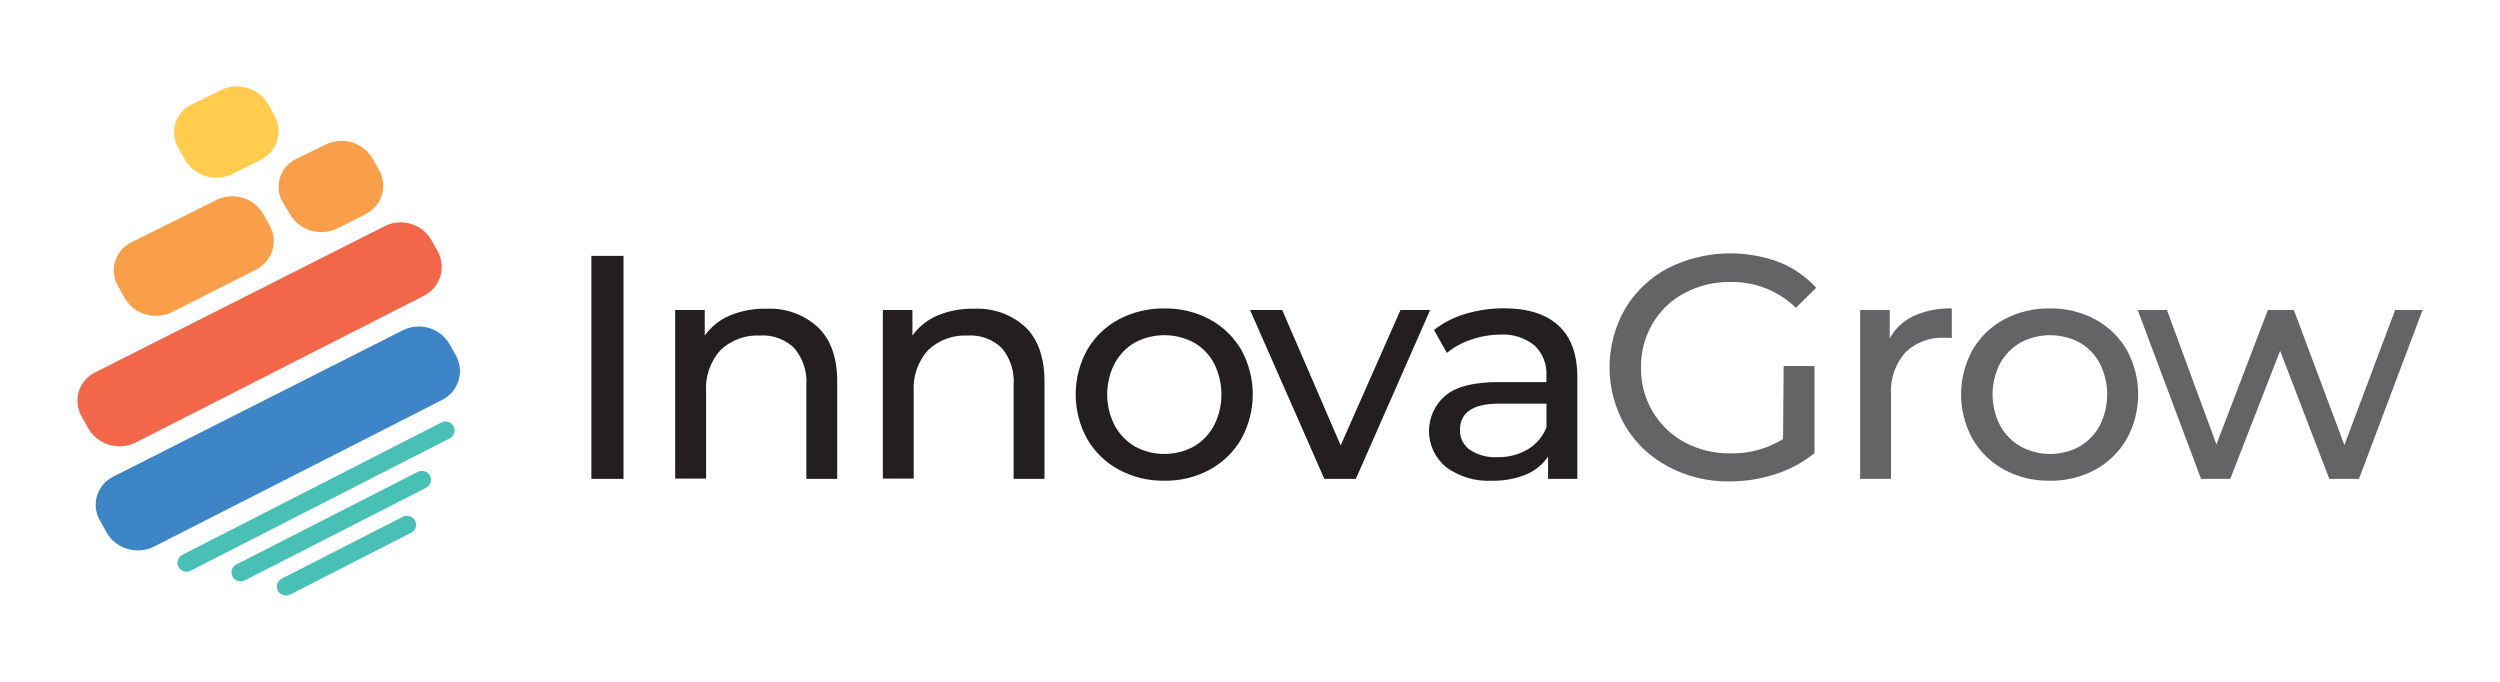 <svg xmlns="http://www.w3.org/2000/svg" width="121" height="33" viewBox="0 0 121 33" fill="none"><path d="M4.846 25.207C4.739 25.028 4.67 24.828 4.643 24.62C4.617 24.413 4.634 24.203 4.694 24.002C4.753 23.801 4.854 23.615 4.989 23.455C5.124 23.294 5.291 23.163 5.48 23.07L19.509 15.98C19.901 15.787 20.352 15.749 20.771 15.876C21.19 16.003 21.544 16.283 21.76 16.66L22.061 17.195C22.164 17.378 22.23 17.58 22.253 17.789C22.276 17.998 22.256 18.209 22.195 18.41C22.134 18.612 22.033 18.799 21.898 18.96C21.762 19.122 21.596 19.255 21.407 19.352L7.464 26.451C7.07 26.65 6.616 26.694 6.191 26.573C5.767 26.453 5.404 26.178 5.176 25.803L4.846 25.207Z" fill="#3D85C6"></path><path d="M3.961 20.168C3.853 19.988 3.784 19.788 3.758 19.581C3.732 19.373 3.749 19.163 3.808 18.962C3.868 18.762 3.968 18.576 4.103 18.415C4.239 18.255 4.406 18.124 4.595 18.03L18.627 10.941C19.018 10.747 19.469 10.709 19.888 10.835C20.307 10.961 20.661 11.241 20.878 11.617L21.179 12.155C21.282 12.338 21.348 12.541 21.371 12.75C21.395 12.959 21.375 13.17 21.314 13.371C21.253 13.573 21.152 13.76 21.016 13.921C20.881 14.083 20.714 14.216 20.525 14.312L6.578 21.412C6.185 21.61 5.73 21.654 5.306 21.534C4.881 21.414 4.519 21.139 4.291 20.764L3.961 20.168Z" fill="#F26649"></path><path d="M13.695 9.804C13.588 9.625 13.519 9.425 13.494 9.218C13.469 9.011 13.488 8.801 13.549 8.601C13.611 8.402 13.714 8.217 13.851 8.06C13.989 7.902 14.159 7.775 14.349 7.686L15.784 6.986C16.179 6.799 16.632 6.767 17.051 6.896C17.47 7.026 17.824 7.308 18.041 7.686L18.342 8.223C18.447 8.406 18.513 8.607 18.537 8.816C18.56 9.024 18.541 9.235 18.48 9.436C18.419 9.637 18.317 9.823 18.181 9.984C18.045 10.144 17.878 10.276 17.689 10.371L16.332 11.054C15.937 11.249 15.482 11.289 15.057 11.166C14.633 11.043 14.272 10.766 14.045 10.39L13.695 9.804Z" fill="#F99E49"></path><path d="M8.634 7.164C8.526 6.985 8.457 6.786 8.432 6.579C8.407 6.372 8.426 6.162 8.488 5.963C8.549 5.764 8.652 5.58 8.79 5.422C8.927 5.265 9.097 5.138 9.287 5.049L10.722 4.35C11.117 4.162 11.571 4.129 11.99 4.259C12.409 4.389 12.762 4.671 12.98 5.049L13.28 5.584C13.385 5.766 13.451 5.968 13.475 6.177C13.499 6.385 13.479 6.597 13.418 6.798C13.357 6.999 13.255 7.185 13.119 7.346C12.983 7.507 12.816 7.639 12.627 7.734L11.254 8.421C10.858 8.616 10.403 8.655 9.979 8.531C9.555 8.408 9.193 8.13 8.967 7.754L8.634 7.164Z" fill="#FFCC4E"></path><path d="M5.715 13.852C5.608 13.672 5.54 13.472 5.515 13.264C5.49 13.057 5.509 12.846 5.57 12.646C5.632 12.446 5.734 12.261 5.872 12.102C6.009 11.943 6.179 11.815 6.369 11.724L10.499 9.668C10.893 9.481 11.344 9.449 11.76 9.578C12.177 9.707 12.528 9.988 12.744 10.364L13.045 10.899C13.149 11.081 13.215 11.283 13.239 11.492C13.262 11.701 13.243 11.912 13.182 12.114C13.121 12.315 13.019 12.502 12.883 12.663C12.748 12.824 12.58 12.957 12.392 13.052L8.336 15.099C7.943 15.299 7.488 15.343 7.063 15.223C6.639 15.102 6.276 14.827 6.049 14.451L5.715 13.852Z" fill="#F99E49"></path><path d="M9.15 27.656C9.052 27.683 8.947 27.676 8.854 27.636C8.761 27.596 8.684 27.525 8.637 27.436C8.61 27.385 8.594 27.33 8.589 27.273C8.585 27.216 8.591 27.159 8.609 27.105C8.626 27.051 8.655 27.001 8.692 26.957C8.729 26.914 8.775 26.878 8.826 26.853L21.352 20.453C21.403 20.425 21.459 20.407 21.517 20.401C21.576 20.395 21.634 20.401 21.691 20.418C21.746 20.435 21.798 20.462 21.843 20.5C21.888 20.537 21.925 20.582 21.952 20.634C21.979 20.685 21.995 20.742 22 20.799C22.004 20.857 21.997 20.915 21.979 20.97C21.96 21.025 21.931 21.076 21.892 21.12C21.853 21.163 21.806 21.198 21.754 21.224L9.222 27.624L9.15 27.656Z" fill="#49C0B6"></path><path d="M11.764 28.122C11.666 28.15 11.561 28.143 11.468 28.103C11.374 28.063 11.298 27.992 11.251 27.902C11.198 27.8 11.189 27.681 11.224 27.572C11.26 27.463 11.338 27.372 11.441 27.319L20.211 22.843C20.262 22.815 20.319 22.798 20.377 22.792C20.435 22.786 20.494 22.791 20.55 22.808C20.606 22.825 20.658 22.853 20.703 22.89C20.748 22.927 20.785 22.973 20.812 23.024C20.838 23.076 20.855 23.132 20.859 23.19C20.864 23.247 20.857 23.305 20.838 23.36C20.82 23.416 20.79 23.466 20.752 23.51C20.713 23.553 20.666 23.589 20.613 23.614L11.846 28.09L11.764 28.122Z" fill="#49C0B6"></path><path d="M13.973 28.802C13.867 28.837 13.753 28.83 13.652 28.784C13.551 28.737 13.472 28.654 13.431 28.552C13.389 28.45 13.388 28.336 13.428 28.234C13.468 28.131 13.546 28.047 13.646 27.999L19.489 25.016C19.54 24.988 19.597 24.971 19.655 24.965C19.713 24.959 19.772 24.964 19.828 24.981C19.884 24.998 19.936 25.026 19.981 25.063C20.026 25.1 20.063 25.146 20.09 25.197C20.116 25.249 20.133 25.305 20.137 25.363C20.142 25.421 20.134 25.479 20.116 25.534C20.097 25.589 20.068 25.64 20.029 25.683C19.991 25.727 19.944 25.762 19.891 25.787L14.052 28.773L13.973 28.802Z" fill="#49C0B6"></path><path d="M28.623 12.385H30.178V23.177H28.623V12.385Z" fill="#231F20"></path><path d="M39.58 15.831C40.207 16.429 40.521 17.306 40.521 18.461V23.177H39.027V18.642C39.074 17.989 38.862 17.343 38.436 16.842C38.219 16.632 37.959 16.471 37.675 16.367C37.391 16.263 37.088 16.22 36.786 16.239C36.435 16.221 36.085 16.274 35.757 16.395C35.428 16.516 35.127 16.702 34.874 16.942C34.628 17.214 34.44 17.532 34.32 17.878C34.2 18.223 34.15 18.589 34.175 18.953V23.164H32.678V15.005H34.109V16.239C34.418 15.811 34.84 15.475 35.328 15.268C35.883 15.039 36.479 14.929 37.08 14.944C37.535 14.918 37.991 14.984 38.42 15.136C38.85 15.288 39.244 15.525 39.58 15.831Z" fill="#231F20"></path><path d="M49.628 15.831C50.245 16.429 50.553 17.31 50.553 18.474V23.177H49.059V18.642C49.111 17.991 48.905 17.345 48.484 16.842C48.267 16.632 48.008 16.471 47.724 16.367C47.44 16.263 47.136 16.22 46.834 16.239C46.484 16.221 46.134 16.274 45.805 16.395C45.476 16.516 45.176 16.702 44.922 16.942C44.677 17.214 44.488 17.532 44.368 17.878C44.248 18.223 44.199 18.589 44.223 18.953V23.164H42.73V15.005H44.161V16.239C44.47 15.811 44.892 15.475 45.38 15.268C45.934 15.039 46.531 14.929 47.131 14.944C47.586 14.919 48.042 14.984 48.471 15.137C48.899 15.289 49.293 15.525 49.628 15.831Z" fill="#231F20"></path><path d="M54.147 22.73C53.507 22.384 52.976 21.868 52.615 21.24C52.252 20.58 52.063 19.841 52.063 19.089C52.063 18.338 52.252 17.599 52.615 16.939C52.976 16.313 53.507 15.801 54.147 15.459C54.826 15.099 55.587 14.916 56.356 14.928C57.123 14.916 57.88 15.098 58.556 15.459C59.192 15.803 59.72 16.316 60.082 16.939C60.444 17.599 60.634 18.338 60.634 19.089C60.634 19.841 60.444 20.58 60.082 21.24C59.721 21.866 59.193 22.381 58.556 22.73C57.882 23.095 57.124 23.28 56.356 23.267C55.586 23.28 54.825 23.095 54.147 22.73ZM57.778 21.612C58.194 21.37 58.533 21.018 58.758 20.595C58.995 20.128 59.118 19.613 59.118 19.091C59.118 18.569 58.995 18.053 58.758 17.587C58.535 17.164 58.195 16.814 57.778 16.576C57.34 16.345 56.851 16.223 56.355 16.223C55.858 16.223 55.37 16.345 54.932 16.576C54.517 16.817 54.178 17.167 53.951 17.587C53.713 18.053 53.588 18.568 53.588 19.091C53.588 19.614 53.713 20.129 53.951 20.595C54.18 21.015 54.519 21.367 54.932 21.612C55.368 21.848 55.858 21.972 56.355 21.972C56.852 21.972 57.341 21.848 57.778 21.612Z" fill="#231F20"></path><path d="M69.219 15.005L65.624 23.177H64.098L60.503 15.005H62.059L64.889 21.557L67.784 15.005H69.219Z" fill="#231F20"></path><path d="M75.434 15.76C76.038 16.317 76.342 17.143 76.342 18.244V23.177H74.927V22.098C74.665 22.488 74.29 22.792 73.852 22.97C73.334 23.178 72.778 23.279 72.218 23.267C71.427 23.312 70.644 23.083 70.003 22.62C69.744 22.41 69.534 22.146 69.389 21.847C69.244 21.548 69.167 21.221 69.163 20.89C69.159 20.558 69.229 20.229 69.367 19.927C69.506 19.625 69.709 19.357 69.963 19.141C70.489 18.709 71.328 18.494 72.483 18.494H74.846V18.199C74.863 17.929 74.823 17.659 74.726 17.407C74.63 17.154 74.48 16.925 74.287 16.735C73.826 16.355 73.238 16.162 72.64 16.194C72.153 16.195 71.669 16.276 71.209 16.434C70.778 16.575 70.378 16.795 70.029 17.081L69.405 15.97C69.859 15.616 70.376 15.351 70.931 15.19C71.541 15.008 72.176 14.918 72.813 14.921C73.955 14.925 74.828 15.205 75.434 15.76ZM73.947 21.748C74.359 21.501 74.676 21.125 74.849 20.68V19.536H72.561C71.297 19.536 70.663 19.961 70.663 20.803C70.656 20.992 70.696 21.18 70.781 21.349C70.865 21.519 70.991 21.665 71.147 21.774C71.542 22.032 72.011 22.155 72.483 22.127C72.997 22.138 73.504 22.007 73.947 21.748Z" fill="#231F20"></path><path d="M86.329 17.719H87.822V21.93C87.265 22.381 86.628 22.725 85.943 22.944C85.221 23.182 84.465 23.302 83.705 23.3C82.669 23.316 81.646 23.068 80.734 22.581C79.872 22.124 79.153 21.442 78.656 20.608C78.161 19.745 77.901 18.769 77.901 17.776C77.901 16.783 78.161 15.807 78.656 14.944C79.153 14.108 79.875 13.425 80.741 12.971C81.567 12.559 82.47 12.321 83.394 12.272C84.317 12.223 85.241 12.364 86.106 12.686C86.793 12.959 87.407 13.383 87.904 13.927L86.923 14.898C86.507 14.492 86.013 14.172 85.471 13.958C84.928 13.743 84.348 13.638 83.763 13.648C82.986 13.635 82.218 13.819 81.532 14.183C80.888 14.523 80.353 15.034 79.986 15.659C79.606 16.308 79.412 17.047 79.424 17.797C79.413 18.541 79.608 19.273 79.986 19.915C80.354 20.543 80.888 21.058 81.532 21.405C82.212 21.769 82.974 21.954 83.747 21.943C84.648 21.964 85.535 21.723 86.299 21.25L86.329 17.719Z" fill="#636466"></path><path d="M92.613 15.297C93.194 15.035 93.828 14.909 94.466 14.928V16.362C94.352 16.351 94.237 16.345 94.122 16.346C93.772 16.327 93.421 16.381 93.093 16.504C92.765 16.627 92.467 16.817 92.217 17.062C91.723 17.627 91.474 18.363 91.525 19.109V23.177H90.031V15.005H91.462V16.378C91.721 15.907 92.124 15.528 92.613 15.297Z" fill="#636466"></path><path d="M96.998 22.73C96.359 22.384 95.829 21.868 95.469 21.24C95.106 20.58 94.916 19.841 94.916 19.089C94.916 18.338 95.106 17.599 95.469 16.939C95.829 16.314 96.359 15.801 96.998 15.459C97.677 15.099 98.437 14.916 99.207 14.928C99.975 14.915 100.733 15.098 101.41 15.459C102.047 15.803 102.575 16.315 102.936 16.939C103.298 17.599 103.488 18.338 103.488 19.089C103.488 19.841 103.298 20.58 102.936 21.24C102.577 21.867 102.05 22.383 101.413 22.73C100.738 23.096 99.979 23.281 99.21 23.267C98.439 23.28 97.676 23.095 96.998 22.73ZM100.648 21.612C101.063 21.369 101.403 21.017 101.628 20.595C101.865 20.128 101.988 19.613 101.988 19.091C101.988 18.569 101.865 18.053 101.628 17.587C101.404 17.165 101.064 16.815 100.648 16.576C100.21 16.345 99.721 16.223 99.225 16.223C98.729 16.223 98.24 16.345 97.802 16.576C97.382 16.815 97.037 17.165 96.805 17.587C96.565 18.052 96.439 18.568 96.439 19.091C96.439 19.614 96.565 20.13 96.805 20.595C97.038 21.018 97.382 21.37 97.802 21.612C98.239 21.848 98.728 21.972 99.225 21.972C99.722 21.972 100.212 21.848 100.648 21.612Z" fill="#636466"></path><path d="M117.252 15.005L114.174 23.177H112.739L110.357 16.978L107.945 23.177H106.53L103.465 15.005H104.88L107.275 21.512L109.765 15.005H111.023L113.468 21.541L115.925 15.005H117.252Z" fill="#636466"></path></svg>